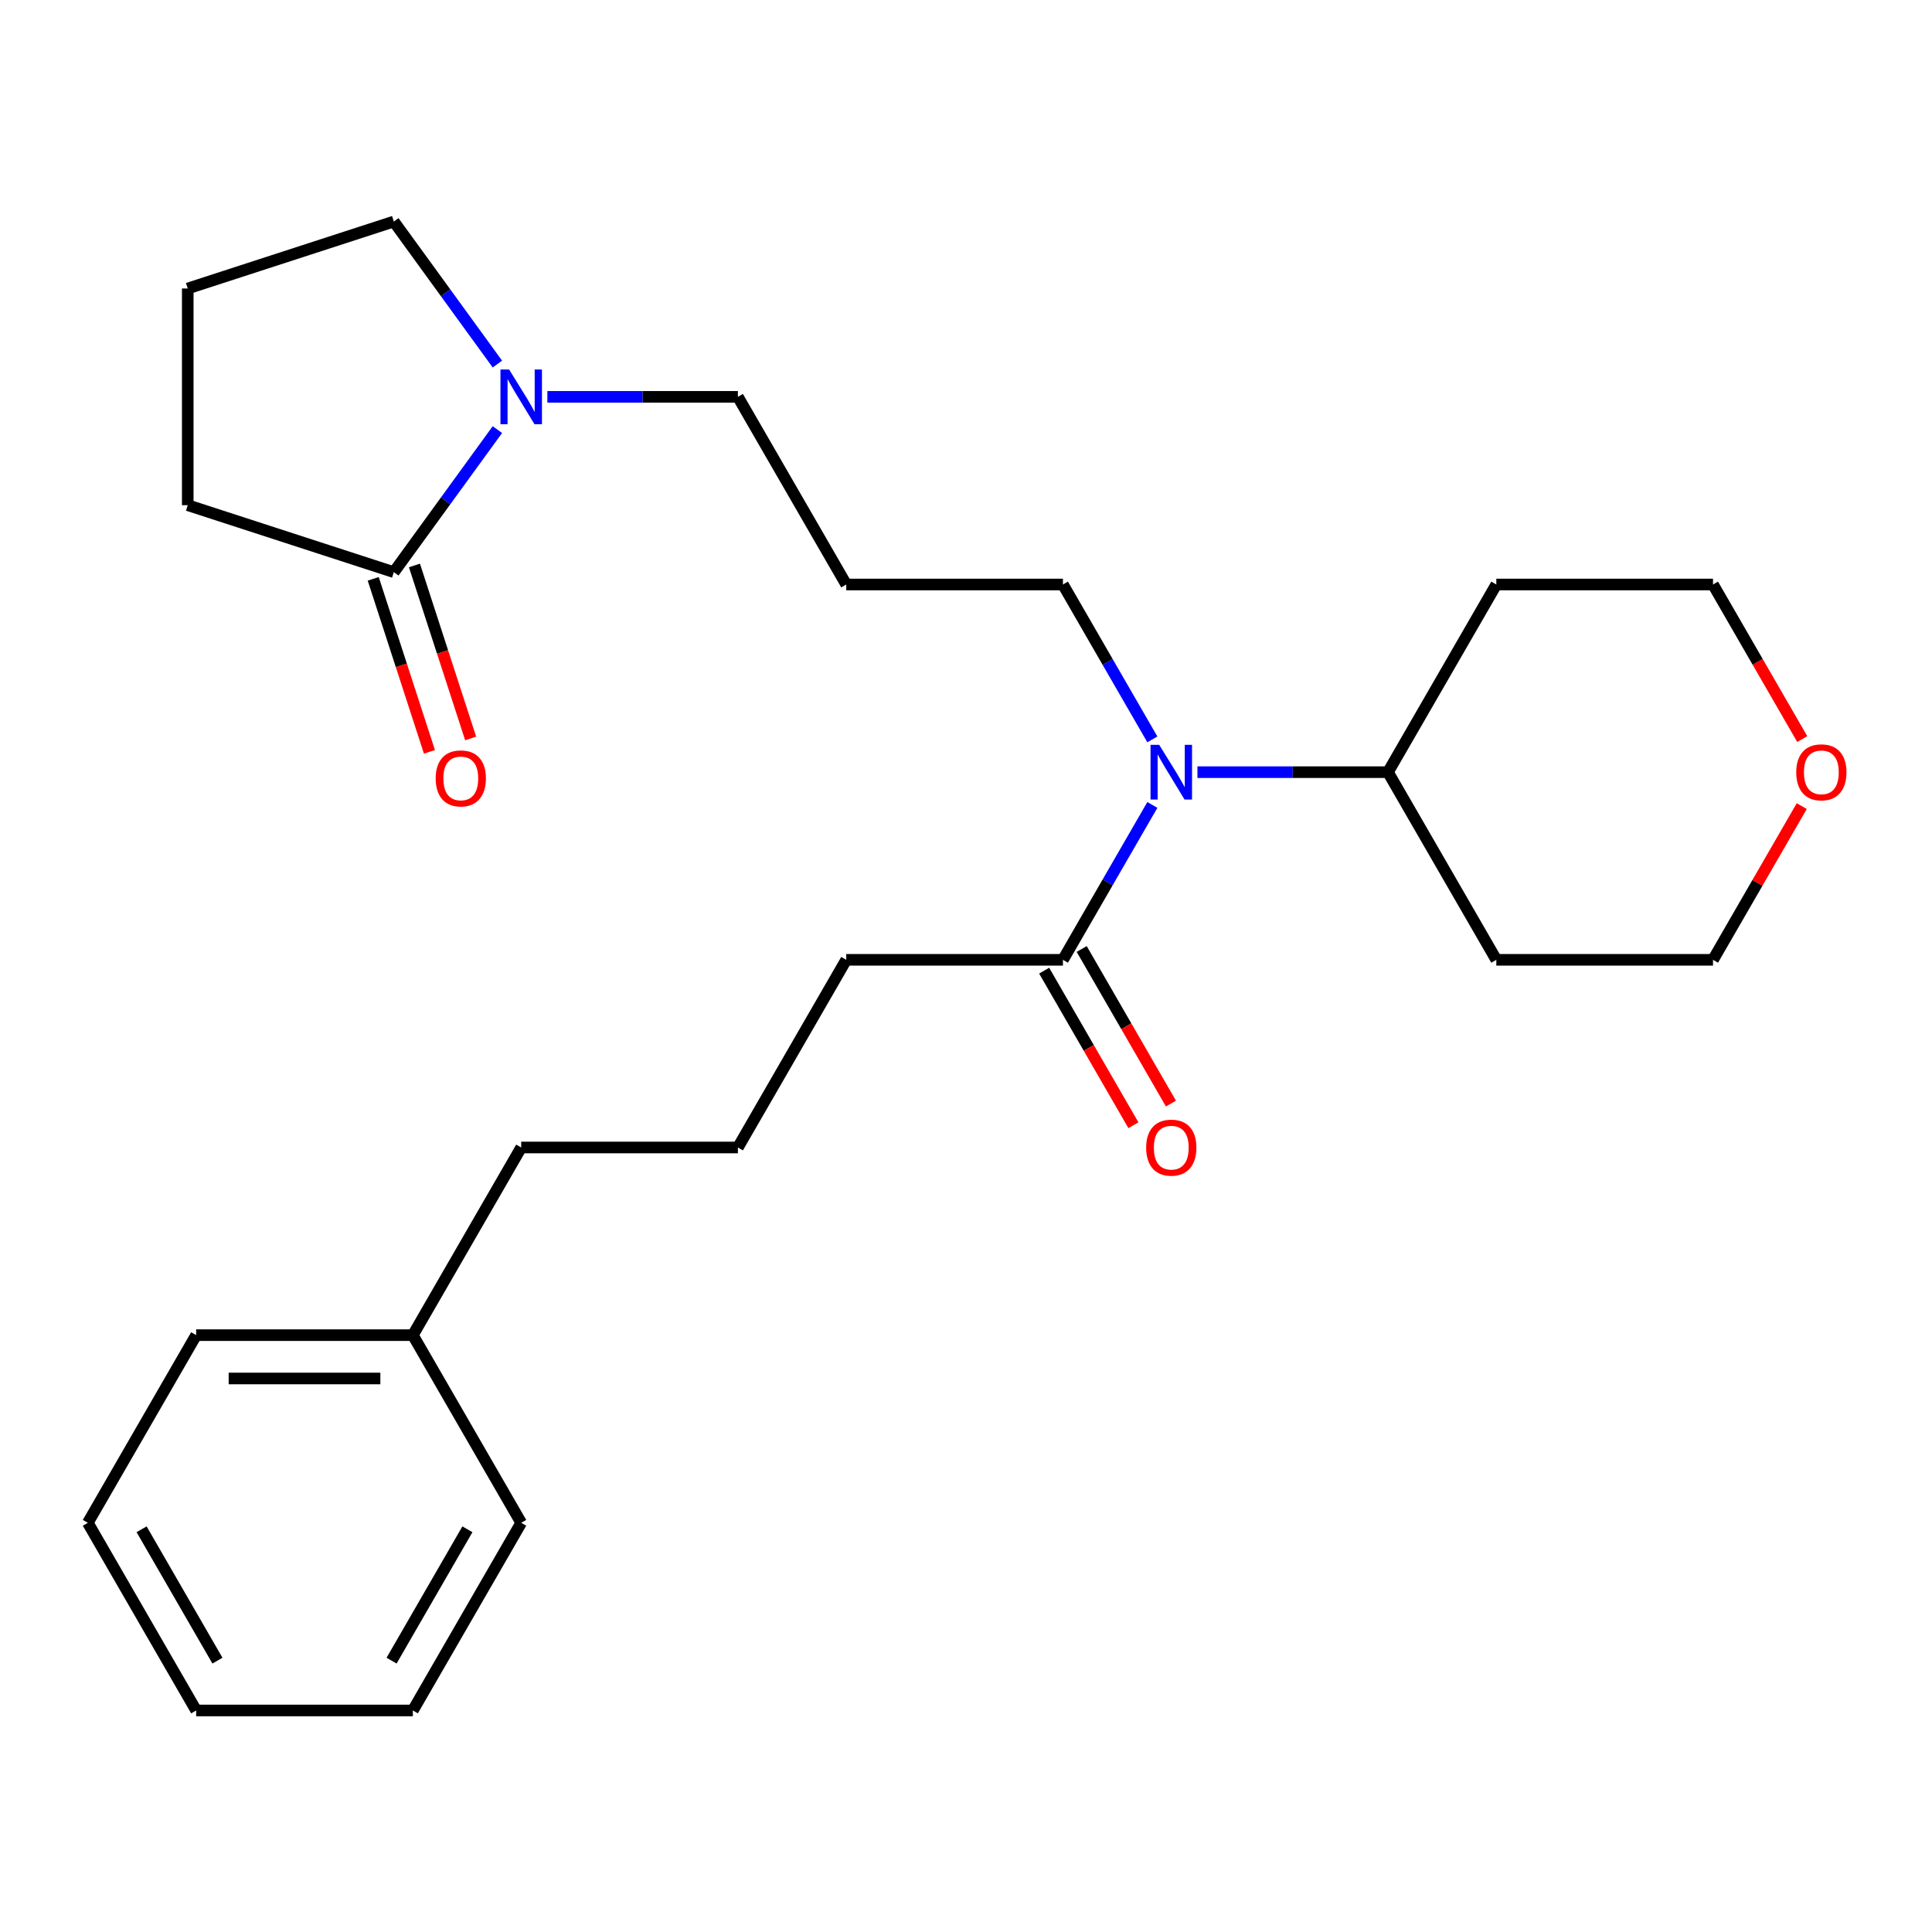 <?xml version='1.0' encoding='iso-8859-1'?>
<svg version='1.1' baseProfile='full'
              xmlns='http://www.w3.org/2000/svg'
                      xmlns:rdkit='http://www.rdkit.org/xml'
                      xmlns:xlink='http://www.w3.org/1999/xlink'
                  xml:space='preserve'
width='1000px' height='1000px' viewBox='0 0 1000 1000'>
<!-- END OF HEADER -->
<rect style='opacity:1.0;fill:#FFFFFF;stroke:none' width='1000' height='1000' x='0' y='0'> </rect>
<path class='bond-0' d='M 257.448,222.368 L 230.648,259.256' style='fill:none;fill-rule:evenodd;stroke:#0000FF;stroke-width:6px;stroke-linecap:butt;stroke-linejoin:miter;stroke-opacity:1' />
<path class='bond-0' d='M 230.648,259.256 L 203.848,296.143' style='fill:none;fill-rule:evenodd;stroke:#000000;stroke-width:6px;stroke-linecap:butt;stroke-linejoin:miter;stroke-opacity:1' />
<path class='bond-8' d='M 283.317,205.404 L 332.625,205.404' style='fill:none;fill-rule:evenodd;stroke:#0000FF;stroke-width:6px;stroke-linecap:butt;stroke-linejoin:miter;stroke-opacity:1' />
<path class='bond-8' d='M 332.625,205.404 L 381.933,205.404' style='fill:none;fill-rule:evenodd;stroke:#000000;stroke-width:6px;stroke-linecap:butt;stroke-linejoin:miter;stroke-opacity:1' />
<path class='bond-12' d='M 257.448,188.44 L 230.648,151.553' style='fill:none;fill-rule:evenodd;stroke:#0000FF;stroke-width:6px;stroke-linecap:butt;stroke-linejoin:miter;stroke-opacity:1' />
<path class='bond-12' d='M 230.648,151.553 L 203.848,114.666' style='fill:none;fill-rule:evenodd;stroke:#000000;stroke-width:6px;stroke-linecap:butt;stroke-linejoin:miter;stroke-opacity:1' />
<path class='bond-3' d='M 193.181,299.609 L 207.728,344.382' style='fill:none;fill-rule:evenodd;stroke:#000000;stroke-width:6px;stroke-linecap:butt;stroke-linejoin:miter;stroke-opacity:1' />
<path class='bond-3' d='M 207.728,344.382 L 222.276,389.155' style='fill:none;fill-rule:evenodd;stroke:#FF0000;stroke-width:6px;stroke-linecap:butt;stroke-linejoin:miter;stroke-opacity:1' />
<path class='bond-3' d='M 214.515,292.677 L 229.062,337.45' style='fill:none;fill-rule:evenodd;stroke:#000000;stroke-width:6px;stroke-linecap:butt;stroke-linejoin:miter;stroke-opacity:1' />
<path class='bond-3' d='M 229.062,337.45 L 243.61,382.223' style='fill:none;fill-rule:evenodd;stroke:#FF0000;stroke-width:6px;stroke-linecap:butt;stroke-linejoin:miter;stroke-opacity:1' />
<path class='bond-13' d='M 203.848,296.143 L 97.178,261.484' style='fill:none;fill-rule:evenodd;stroke:#000000;stroke-width:6px;stroke-linecap:butt;stroke-linejoin:miter;stroke-opacity:1' />
<path class='bond-1' d='M 596.457,382.706 L 573.314,342.622' style='fill:none;fill-rule:evenodd;stroke:#0000FF;stroke-width:6px;stroke-linecap:butt;stroke-linejoin:miter;stroke-opacity:1' />
<path class='bond-1' d='M 573.314,342.622 L 550.172,302.537' style='fill:none;fill-rule:evenodd;stroke:#000000;stroke-width:6px;stroke-linecap:butt;stroke-linejoin:miter;stroke-opacity:1' />
<path class='bond-2' d='M 596.457,416.634 L 573.314,456.719' style='fill:none;fill-rule:evenodd;stroke:#0000FF;stroke-width:6px;stroke-linecap:butt;stroke-linejoin:miter;stroke-opacity:1' />
<path class='bond-2' d='M 573.314,456.719 L 550.172,496.803' style='fill:none;fill-rule:evenodd;stroke:#000000;stroke-width:6px;stroke-linecap:butt;stroke-linejoin:miter;stroke-opacity:1' />
<path class='bond-4' d='M 619.795,399.67 L 669.103,399.67' style='fill:none;fill-rule:evenodd;stroke:#0000FF;stroke-width:6px;stroke-linecap:butt;stroke-linejoin:miter;stroke-opacity:1' />
<path class='bond-4' d='M 669.103,399.67 L 718.411,399.67' style='fill:none;fill-rule:evenodd;stroke:#000000;stroke-width:6px;stroke-linecap:butt;stroke-linejoin:miter;stroke-opacity:1' />
<path class='bond-5' d='M 540.458,502.411 L 563.555,542.415' style='fill:none;fill-rule:evenodd;stroke:#000000;stroke-width:6px;stroke-linecap:butt;stroke-linejoin:miter;stroke-opacity:1' />
<path class='bond-5' d='M 563.555,542.415 L 586.651,582.42' style='fill:none;fill-rule:evenodd;stroke:#FF0000;stroke-width:6px;stroke-linecap:butt;stroke-linejoin:miter;stroke-opacity:1' />
<path class='bond-5' d='M 559.885,491.195 L 582.981,531.199' style='fill:none;fill-rule:evenodd;stroke:#000000;stroke-width:6px;stroke-linecap:butt;stroke-linejoin:miter;stroke-opacity:1' />
<path class='bond-5' d='M 582.981,531.199 L 606.078,571.204' style='fill:none;fill-rule:evenodd;stroke:#FF0000;stroke-width:6px;stroke-linecap:butt;stroke-linejoin:miter;stroke-opacity:1' />
<path class='bond-14' d='M 550.172,496.803 L 438.012,496.803' style='fill:none;fill-rule:evenodd;stroke:#000000;stroke-width:6px;stroke-linecap:butt;stroke-linejoin:miter;stroke-opacity:1' />
<path class='bond-10' d='M 718.411,399.67 L 774.49,302.537' style='fill:none;fill-rule:evenodd;stroke:#000000;stroke-width:6px;stroke-linecap:butt;stroke-linejoin:miter;stroke-opacity:1' />
<path class='bond-11' d='M 718.411,399.67 L 774.49,496.803' style='fill:none;fill-rule:evenodd;stroke:#000000;stroke-width:6px;stroke-linecap:butt;stroke-linejoin:miter;stroke-opacity:1' />
<path class='bond-6' d='M 932.589,417.234 L 909.619,457.019' style='fill:none;fill-rule:evenodd;stroke:#FF0000;stroke-width:6px;stroke-linecap:butt;stroke-linejoin:miter;stroke-opacity:1' />
<path class='bond-6' d='M 909.619,457.019 L 886.65,496.803' style='fill:none;fill-rule:evenodd;stroke:#000000;stroke-width:6px;stroke-linecap:butt;stroke-linejoin:miter;stroke-opacity:1' />
<path class='bond-27' d='M 932.843,382.546 L 909.746,342.542' style='fill:none;fill-rule:evenodd;stroke:#FF0000;stroke-width:6px;stroke-linecap:butt;stroke-linejoin:miter;stroke-opacity:1' />
<path class='bond-27' d='M 909.746,342.542 L 886.65,302.537' style='fill:none;fill-rule:evenodd;stroke:#000000;stroke-width:6px;stroke-linecap:butt;stroke-linejoin:miter;stroke-opacity:1' />
<path class='bond-7' d='M 438.012,302.537 L 381.933,205.404' style='fill:none;fill-rule:evenodd;stroke:#000000;stroke-width:6px;stroke-linecap:butt;stroke-linejoin:miter;stroke-opacity:1' />
<path class='bond-9' d='M 438.012,302.537 L 550.172,302.537' style='fill:none;fill-rule:evenodd;stroke:#000000;stroke-width:6px;stroke-linecap:butt;stroke-linejoin:miter;stroke-opacity:1' />
<path class='bond-18' d='M 774.49,302.537 L 886.65,302.537' style='fill:none;fill-rule:evenodd;stroke:#000000;stroke-width:6px;stroke-linecap:butt;stroke-linejoin:miter;stroke-opacity:1' />
<path class='bond-19' d='M 774.49,496.803 L 886.65,496.803' style='fill:none;fill-rule:evenodd;stroke:#000000;stroke-width:6px;stroke-linecap:butt;stroke-linejoin:miter;stroke-opacity:1' />
<path class='bond-17' d='M 203.848,114.666 L 97.178,149.325' style='fill:none;fill-rule:evenodd;stroke:#000000;stroke-width:6px;stroke-linecap:butt;stroke-linejoin:miter;stroke-opacity:1' />
<path class='bond-26' d='M 97.178,261.484 L 97.178,149.325' style='fill:none;fill-rule:evenodd;stroke:#000000;stroke-width:6px;stroke-linecap:butt;stroke-linejoin:miter;stroke-opacity:1' />
<path class='bond-16' d='M 438.012,496.803 L 381.933,593.936' style='fill:none;fill-rule:evenodd;stroke:#000000;stroke-width:6px;stroke-linecap:butt;stroke-linejoin:miter;stroke-opacity:1' />
<path class='bond-15' d='M 213.694,691.069 L 269.773,593.936' style='fill:none;fill-rule:evenodd;stroke:#000000;stroke-width:6px;stroke-linecap:butt;stroke-linejoin:miter;stroke-opacity:1' />
<path class='bond-21' d='M 213.694,691.069 L 101.534,691.069' style='fill:none;fill-rule:evenodd;stroke:#000000;stroke-width:6px;stroke-linecap:butt;stroke-linejoin:miter;stroke-opacity:1' />
<path class='bond-21' d='M 196.87,713.501 L 118.358,713.501' style='fill:none;fill-rule:evenodd;stroke:#000000;stroke-width:6px;stroke-linecap:butt;stroke-linejoin:miter;stroke-opacity:1' />
<path class='bond-22' d='M 213.694,691.069 L 269.773,788.201' style='fill:none;fill-rule:evenodd;stroke:#000000;stroke-width:6px;stroke-linecap:butt;stroke-linejoin:miter;stroke-opacity:1' />
<path class='bond-20' d='M 381.933,593.936 L 269.773,593.936' style='fill:none;fill-rule:evenodd;stroke:#000000;stroke-width:6px;stroke-linecap:butt;stroke-linejoin:miter;stroke-opacity:1' />
<path class='bond-24' d='M 101.534,691.069 L 45.455,788.201' style='fill:none;fill-rule:evenodd;stroke:#000000;stroke-width:6px;stroke-linecap:butt;stroke-linejoin:miter;stroke-opacity:1' />
<path class='bond-23' d='M 269.773,788.201 L 213.694,885.334' style='fill:none;fill-rule:evenodd;stroke:#000000;stroke-width:6px;stroke-linecap:butt;stroke-linejoin:miter;stroke-opacity:1' />
<path class='bond-23' d='M 241.935,791.555 L 202.679,859.548' style='fill:none;fill-rule:evenodd;stroke:#000000;stroke-width:6px;stroke-linecap:butt;stroke-linejoin:miter;stroke-opacity:1' />
<path class='bond-25' d='M 213.694,885.334 L 101.534,885.334' style='fill:none;fill-rule:evenodd;stroke:#000000;stroke-width:6px;stroke-linecap:butt;stroke-linejoin:miter;stroke-opacity:1' />
<path class='bond-28' d='M 45.455,788.201 L 101.534,885.334' style='fill:none;fill-rule:evenodd;stroke:#000000;stroke-width:6px;stroke-linecap:butt;stroke-linejoin:miter;stroke-opacity:1' />
<path class='bond-28' d='M 73.293,791.555 L 112.549,859.548' style='fill:none;fill-rule:evenodd;stroke:#000000;stroke-width:6px;stroke-linecap:butt;stroke-linejoin:miter;stroke-opacity:1' />
<path  class='atom-0' d='M 263.513 191.244
L 272.793 206.244
Q 273.713 207.724, 275.193 210.404
Q 276.673 213.084, 276.753 213.244
L 276.753 191.244
L 280.513 191.244
L 280.513 219.564
L 276.633 219.564
L 266.673 203.164
Q 265.513 201.244, 264.273 199.044
Q 263.073 196.844, 262.713 196.164
L 262.713 219.564
L 259.033 219.564
L 259.033 191.244
L 263.513 191.244
' fill='#0000FF'/>
<path  class='atom-2' d='M 599.991 385.51
L 609.271 400.51
Q 610.191 401.99, 611.671 404.67
Q 613.151 407.35, 613.231 407.51
L 613.231 385.51
L 616.991 385.51
L 616.991 413.83
L 613.111 413.83
L 603.151 397.43
Q 601.991 395.51, 600.751 393.31
Q 599.551 391.11, 599.191 390.43
L 599.191 413.83
L 595.511 413.83
L 595.511 385.51
L 599.991 385.51
' fill='#0000FF'/>
<path  class='atom-4' d='M 225.507 402.893
Q 225.507 396.093, 228.867 392.293
Q 232.227 388.493, 238.507 388.493
Q 244.787 388.493, 248.147 392.293
Q 251.507 396.093, 251.507 402.893
Q 251.507 409.773, 248.107 413.693
Q 244.707 417.573, 238.507 417.573
Q 232.267 417.573, 228.867 413.693
Q 225.507 409.813, 225.507 402.893
M 238.507 414.373
Q 242.827 414.373, 245.147 411.493
Q 247.507 408.573, 247.507 402.893
Q 247.507 397.333, 245.147 394.533
Q 242.827 391.693, 238.507 391.693
Q 234.187 391.693, 231.827 394.493
Q 229.507 397.293, 229.507 402.893
Q 229.507 408.613, 231.827 411.493
Q 234.187 414.373, 238.507 414.373
' fill='#FF0000'/>
<path  class='atom-6' d='M 593.251 594.016
Q 593.251 587.216, 596.611 583.416
Q 599.971 579.616, 606.251 579.616
Q 612.531 579.616, 615.891 583.416
Q 619.251 587.216, 619.251 594.016
Q 619.251 600.896, 615.851 604.816
Q 612.451 608.696, 606.251 608.696
Q 600.011 608.696, 596.611 604.816
Q 593.251 600.936, 593.251 594.016
M 606.251 605.496
Q 610.571 605.496, 612.891 602.616
Q 615.251 599.696, 615.251 594.016
Q 615.251 588.456, 612.891 585.656
Q 610.571 582.816, 606.251 582.816
Q 601.931 582.816, 599.571 585.616
Q 597.251 588.416, 597.251 594.016
Q 597.251 599.736, 599.571 602.616
Q 601.931 605.496, 606.251 605.496
' fill='#FF0000'/>
<path  class='atom-7' d='M 929.729 399.75
Q 929.729 392.95, 933.089 389.15
Q 936.449 385.35, 942.729 385.35
Q 949.009 385.35, 952.369 389.15
Q 955.729 392.95, 955.729 399.75
Q 955.729 406.63, 952.329 410.55
Q 948.929 414.43, 942.729 414.43
Q 936.489 414.43, 933.089 410.55
Q 929.729 406.67, 929.729 399.75
M 942.729 411.23
Q 947.049 411.23, 949.369 408.35
Q 951.729 405.43, 951.729 399.75
Q 951.729 394.19, 949.369 391.39
Q 947.049 388.55, 942.729 388.55
Q 938.409 388.55, 936.049 391.35
Q 933.729 394.15, 933.729 399.75
Q 933.729 405.47, 936.049 408.35
Q 938.409 411.23, 942.729 411.23
' fill='#FF0000'/>
</svg>
